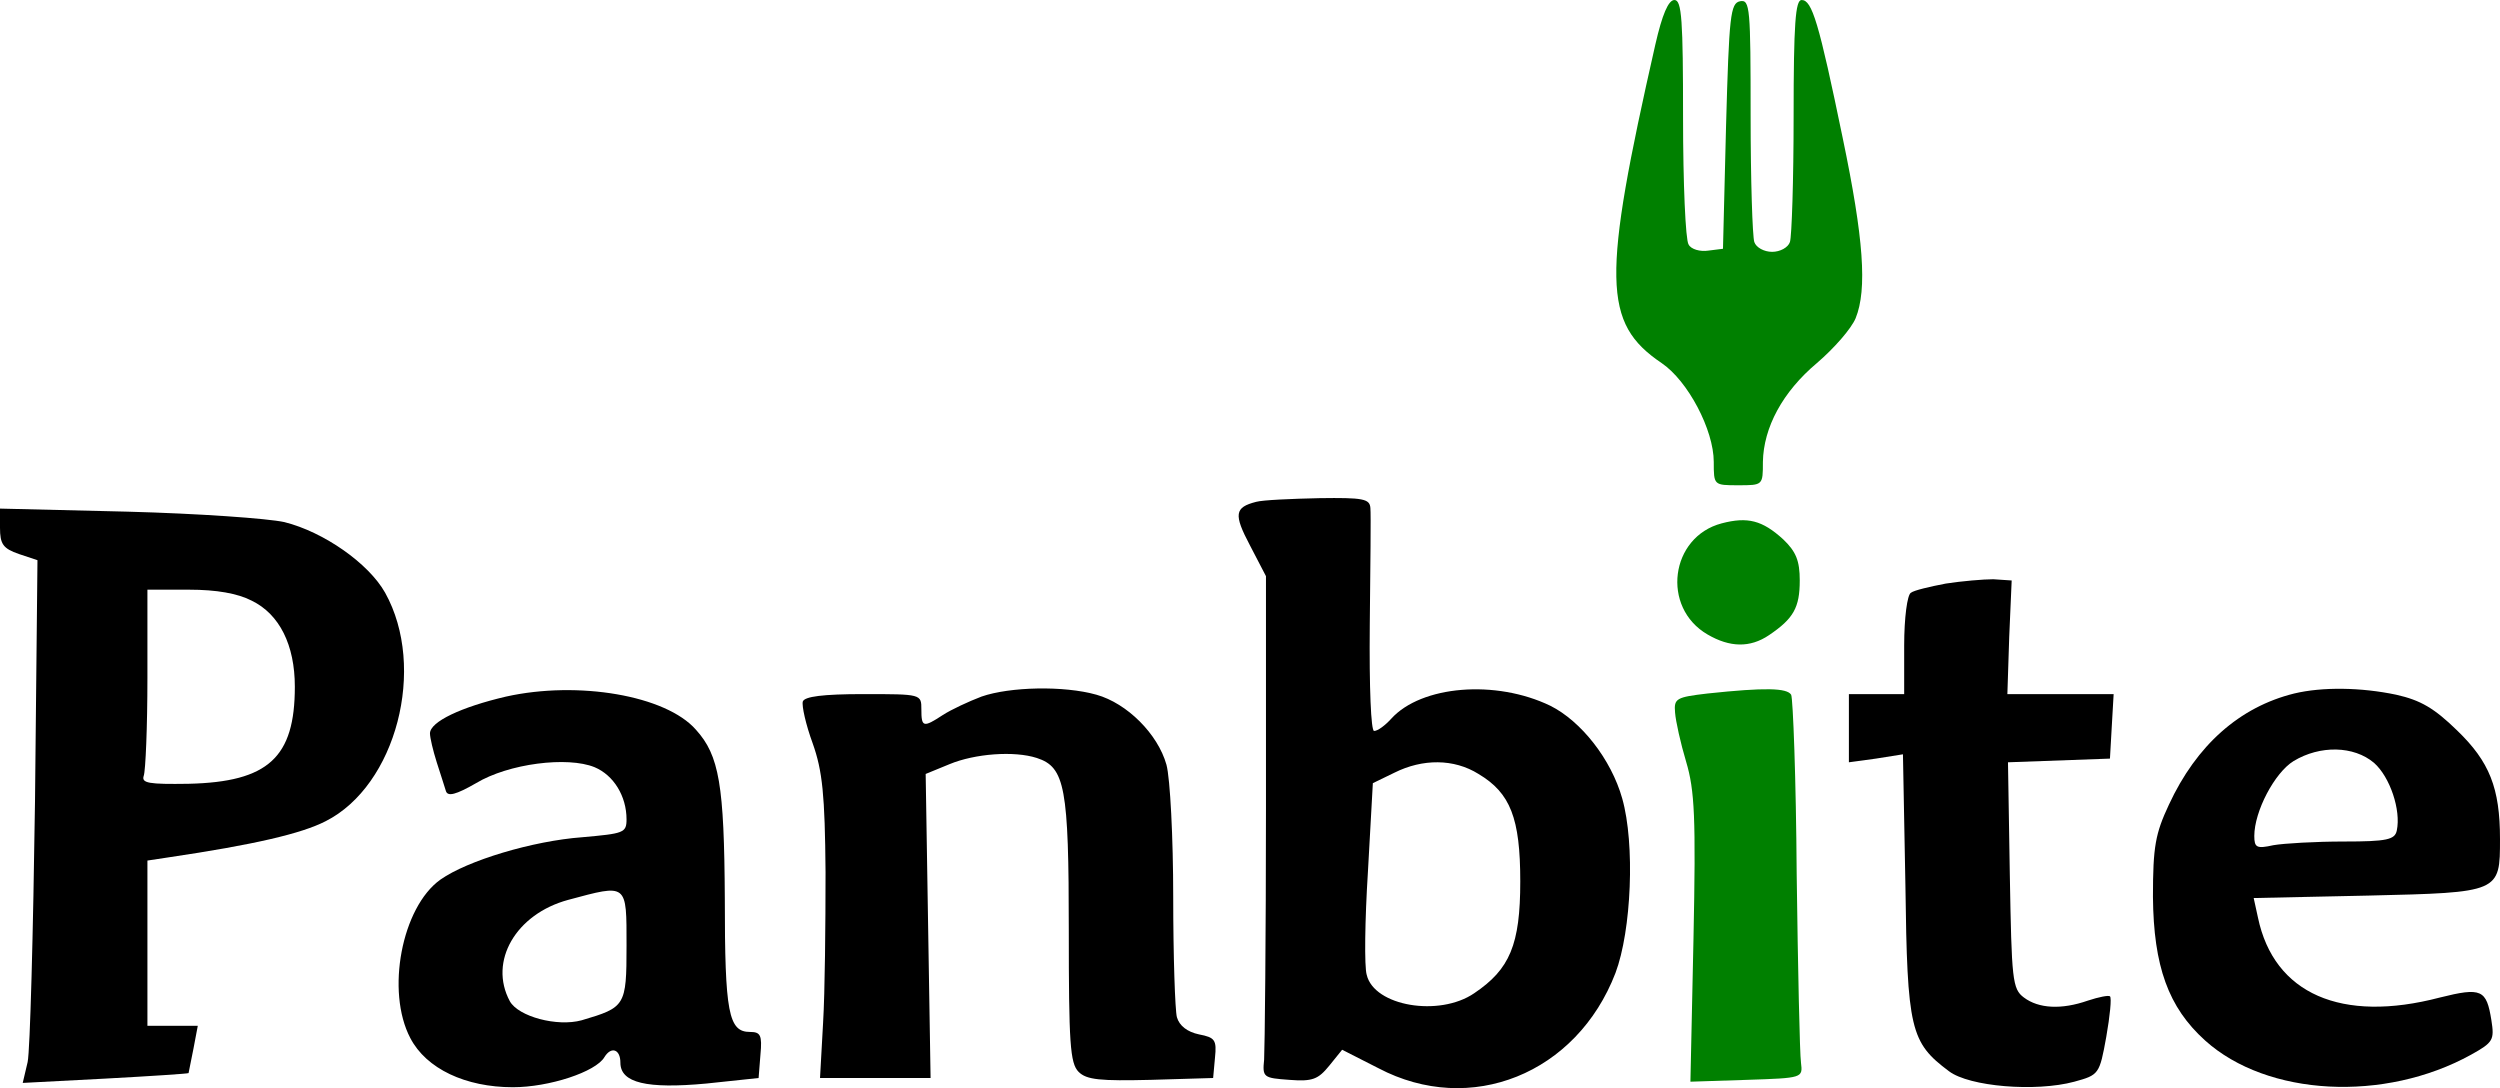 <?xml version="1.0" encoding="UTF-8" standalone="no"?>
<svg
   version="1.0"
   width="407pt"
   height="177.152pt"
   viewBox="0 0 407 177.152"
   preserveAspectRatio="xMidYMid"
   id="svg9"
   sodipodi:docname="logo.svg"
   inkscape:version="1.4 (e7c3feb1, 2024-10-09)"
   xmlns:inkscape="http://www.inkscape.org/namespaces/inkscape"
   xmlns:sodipodi="http://sodipodi.sourceforge.net/DTD/sodipodi-0.dtd"
   xmlns="http://www.w3.org/2000/svg"
   xmlns:svg="http://www.w3.org/2000/svg">
  <defs
     id="defs9" />
  <sodipodi:namedview
     id="namedview9"
     pagecolor="#ffffff"
     bordercolor="#000000"
     borderopacity="0.25"
     inkscape:showpageshadow="2"
     inkscape:pageopacity="0.0"
     inkscape:pagecheckerboard="0"
     inkscape:deskcolor="#d1d1d1"
     inkscape:document-units="pt"
     inkscape:zoom="0.6206104"
     inkscape:cx="335.95956"
     inkscape:cy="65.258332"
     inkscape:window-width="1392"
     inkscape:window-height="702"
     inkscape:window-x="32"
     inkscape:window-y="43"
     inkscape:window-maximized="0"
     inkscape:current-layer="svg9" />
  <g
     transform="matrix(0.1,0,0,-0.1,-309,613)"
     fill="#000000"
     stroke="none"
     id="g9">
    <path
       d="m 5785,6058 c -87,-383 -86,-454 10,-519 43,-29 85,-109 85,-161 0,-38 0,-38 40,-38 40,0 40,0 40,38 1,56 32,114 88,161 28,24 56,56 63,73 19,47 13,130 -21,293 -39,189 -50,225 -67,225 -10,0 -13,-38 -13,-189 0,-104 -3,-196 -6,-205 -3,-9 -16,-16 -29,-16 -13,0 -26,7 -29,16 -3,9 -6,101 -6,206 0,175 -1,189 -17,186 -16,-3 -18,-23 -23,-203 l -5,-200 -24,-3 c -13,-2 -28,2 -32,10 -5,7 -9,100 -9,206 0,159 -2,192 -14,192 -10,0 -20,-24 -31,-72 z"
       id="path1"
       style="fill:#008000" />
    <path
       d="m 5893,5278 c -84,-22 -99,-137 -23,-181 36,-21 69,-22 100,-1 40,27 50,45 50,89 0,32 -6,47 -27,67 -34,31 -58,37 -100,26 z"
       id="path4"
       transform="translate(0,2.4999998e-5)"
       style="fill:#008000" />
    <path
       d="m 5135,5313 c -35,-9 -37,-20 -10,-71 l 26,-50 v -378 c 0,-209 -2,-392 -3,-409 -3,-29 -1,-30 41,-33 38,-3 47,1 65,23 l 21,26 59,-30 c 150,-79 323,-9 386,155 26,69 32,210 11,284 -18,64 -67,126 -117,151 -89,43 -210,33 -259,-21 -10,-11 -22,-20 -28,-20 -5,0 -8,69 -7,173 1,94 2,180 1,190 -1,15 -12,17 -83,16 -46,-1 -92,-3 -103,-6 z m 362,-443 c 52,-31 68,-72 68,-175 0,-103 -17,-143 -75,-182 -57,-39 -163,-21 -175,30 -4,13 -3,89 2,168 l 8,144 35,17 c 46,23 97,23 137,-2 z"
       id="path2" />
    <path
       d="m 3090,5271 c 0,-27 5,-34 31,-43 l 30,-10 -4,-392 c -3,-215 -8,-406 -12,-425 l -8,-34 134,7 c 74,4 135,8 136,9 0,1 4,19 8,40 l 7,37 h -41 -41 v 135 134 l 33,5 c 142,21 218,39 257,59 115,58 165,250 97,372 -27,48 -100,99 -164,115 -27,6 -141,14 -255,17 l -208,5 z m 410,-119 c 45,-22 70,-72 70,-140 0,-115 -43,-155 -173,-158 -65,-1 -77,1 -73,13 3,8 6,80 6,159 v 144 h 68 c 44,0 79,-6 102,-18 z"
       id="path3" />
    <path
       d="m 6258,5180 c -26,-5 -52,-11 -57,-15 -6,-3 -11,-41 -11,-86 v -79 h -45 -45 v -56 -55 l 44,6 44,7 4,-213 c 3,-235 8,-256 71,-303 33,-25 141,-34 204,-17 40,11 41,12 52,73 6,34 9,64 6,66 -2,2 -18,-1 -36,-7 -43,-15 -80,-13 -104,5 -19,14 -20,29 -23,199 l -3,184 83,3 83,3 3,53 3,52 h -87 -86 l 3,93 4,92 -30,2 c -16,0 -51,-3 -77,-7 z"
       id="path5" />
    <path
       d="m 3914,4996 c -73,-17 -124,-41 -124,-60 0,-7 5,-28 11,-47 6,-19 13,-40 15,-47 3,-9 16,-6 49,13 53,32 149,44 193,26 31,-13 52,-47 52,-85 0,-22 -5,-23 -72,-29 -81,-6 -187,-38 -231,-69 -63,-45 -89,-182 -49,-258 26,-50 90,-80 167,-80 59,0 135,25 149,49 11,18 26,13 26,-9 0,-33 43,-43 140,-34 l 85,9 3,38 c 3,32 0,37 -17,37 -35,0 -41,31 -41,217 -1,185 -9,233 -47,275 -49,56 -192,80 -309,54 z m 196,-406 c 0,-98 -2,-100 -73,-121 -40,-11 -103,6 -117,31 -35,65 10,142 95,165 97,26 95,28 95,-75 z"
       id="path6" />
    <path
       d="m 4688,4996 c -21,-8 -49,-21 -63,-30 -32,-21 -35,-20 -35,9 0,25 0,25 -94,25 -67,0 -96,-4 -99,-12 -2,-7 5,-38 16,-68 16,-45 20,-84 21,-210 0,-85 -1,-195 -4,-245 l -5,-90 h 90 90 l -4,247 -4,248 39,16 c 41,17 105,22 142,10 46,-15 52,-48 52,-280 0,-184 2,-217 16,-231 13,-13 35,-15 118,-13 l 101,3 3,33 c 3,29 0,33 -26,38 -19,4 -32,14 -36,28 -3,11 -6,100 -6,196 0,96 -5,193 -11,215 -14,50 -64,100 -114,114 -53,15 -141,13 -187,-3 z"
       id="path7" />
    <path
       d="m 5870,5001 c -51,-6 -55,-8 -53,-31 1,-14 9,-50 18,-80 14,-47 16,-91 12,-288 l -5,-233 92,3 c 91,3 91,3 88,28 -2,14 -5,152 -7,307 -1,155 -6,286 -9,292 -7,11 -42,12 -136,2 z"
       id="path8"
       style="fill:#008000" />
    <path
       d="m 6825,5001 c -89,-22 -159,-84 -204,-181 -22,-47 -26,-68 -26,-150 1,-113 25,-180 85,-234 101,-91 292,-101 433,-23 36,20 38,24 33,56 -8,50 -16,54 -84,37 -160,-42 -270,6 -296,130 l -7,32 187,4 c 214,5 214,5 214,92 0,83 -17,126 -70,177 -37,36 -59,49 -99,58 -57,12 -120,13 -166,2 z m 130,-113 c 26,-23 44,-77 37,-110 -3,-15 -16,-18 -86,-18 -46,0 -98,-3 -115,-6 -27,-6 -31,-4 -31,15 0,40 33,103 64,122 43,26 98,25 131,-3 z"
       id="path9" />
  </g>
</svg>
